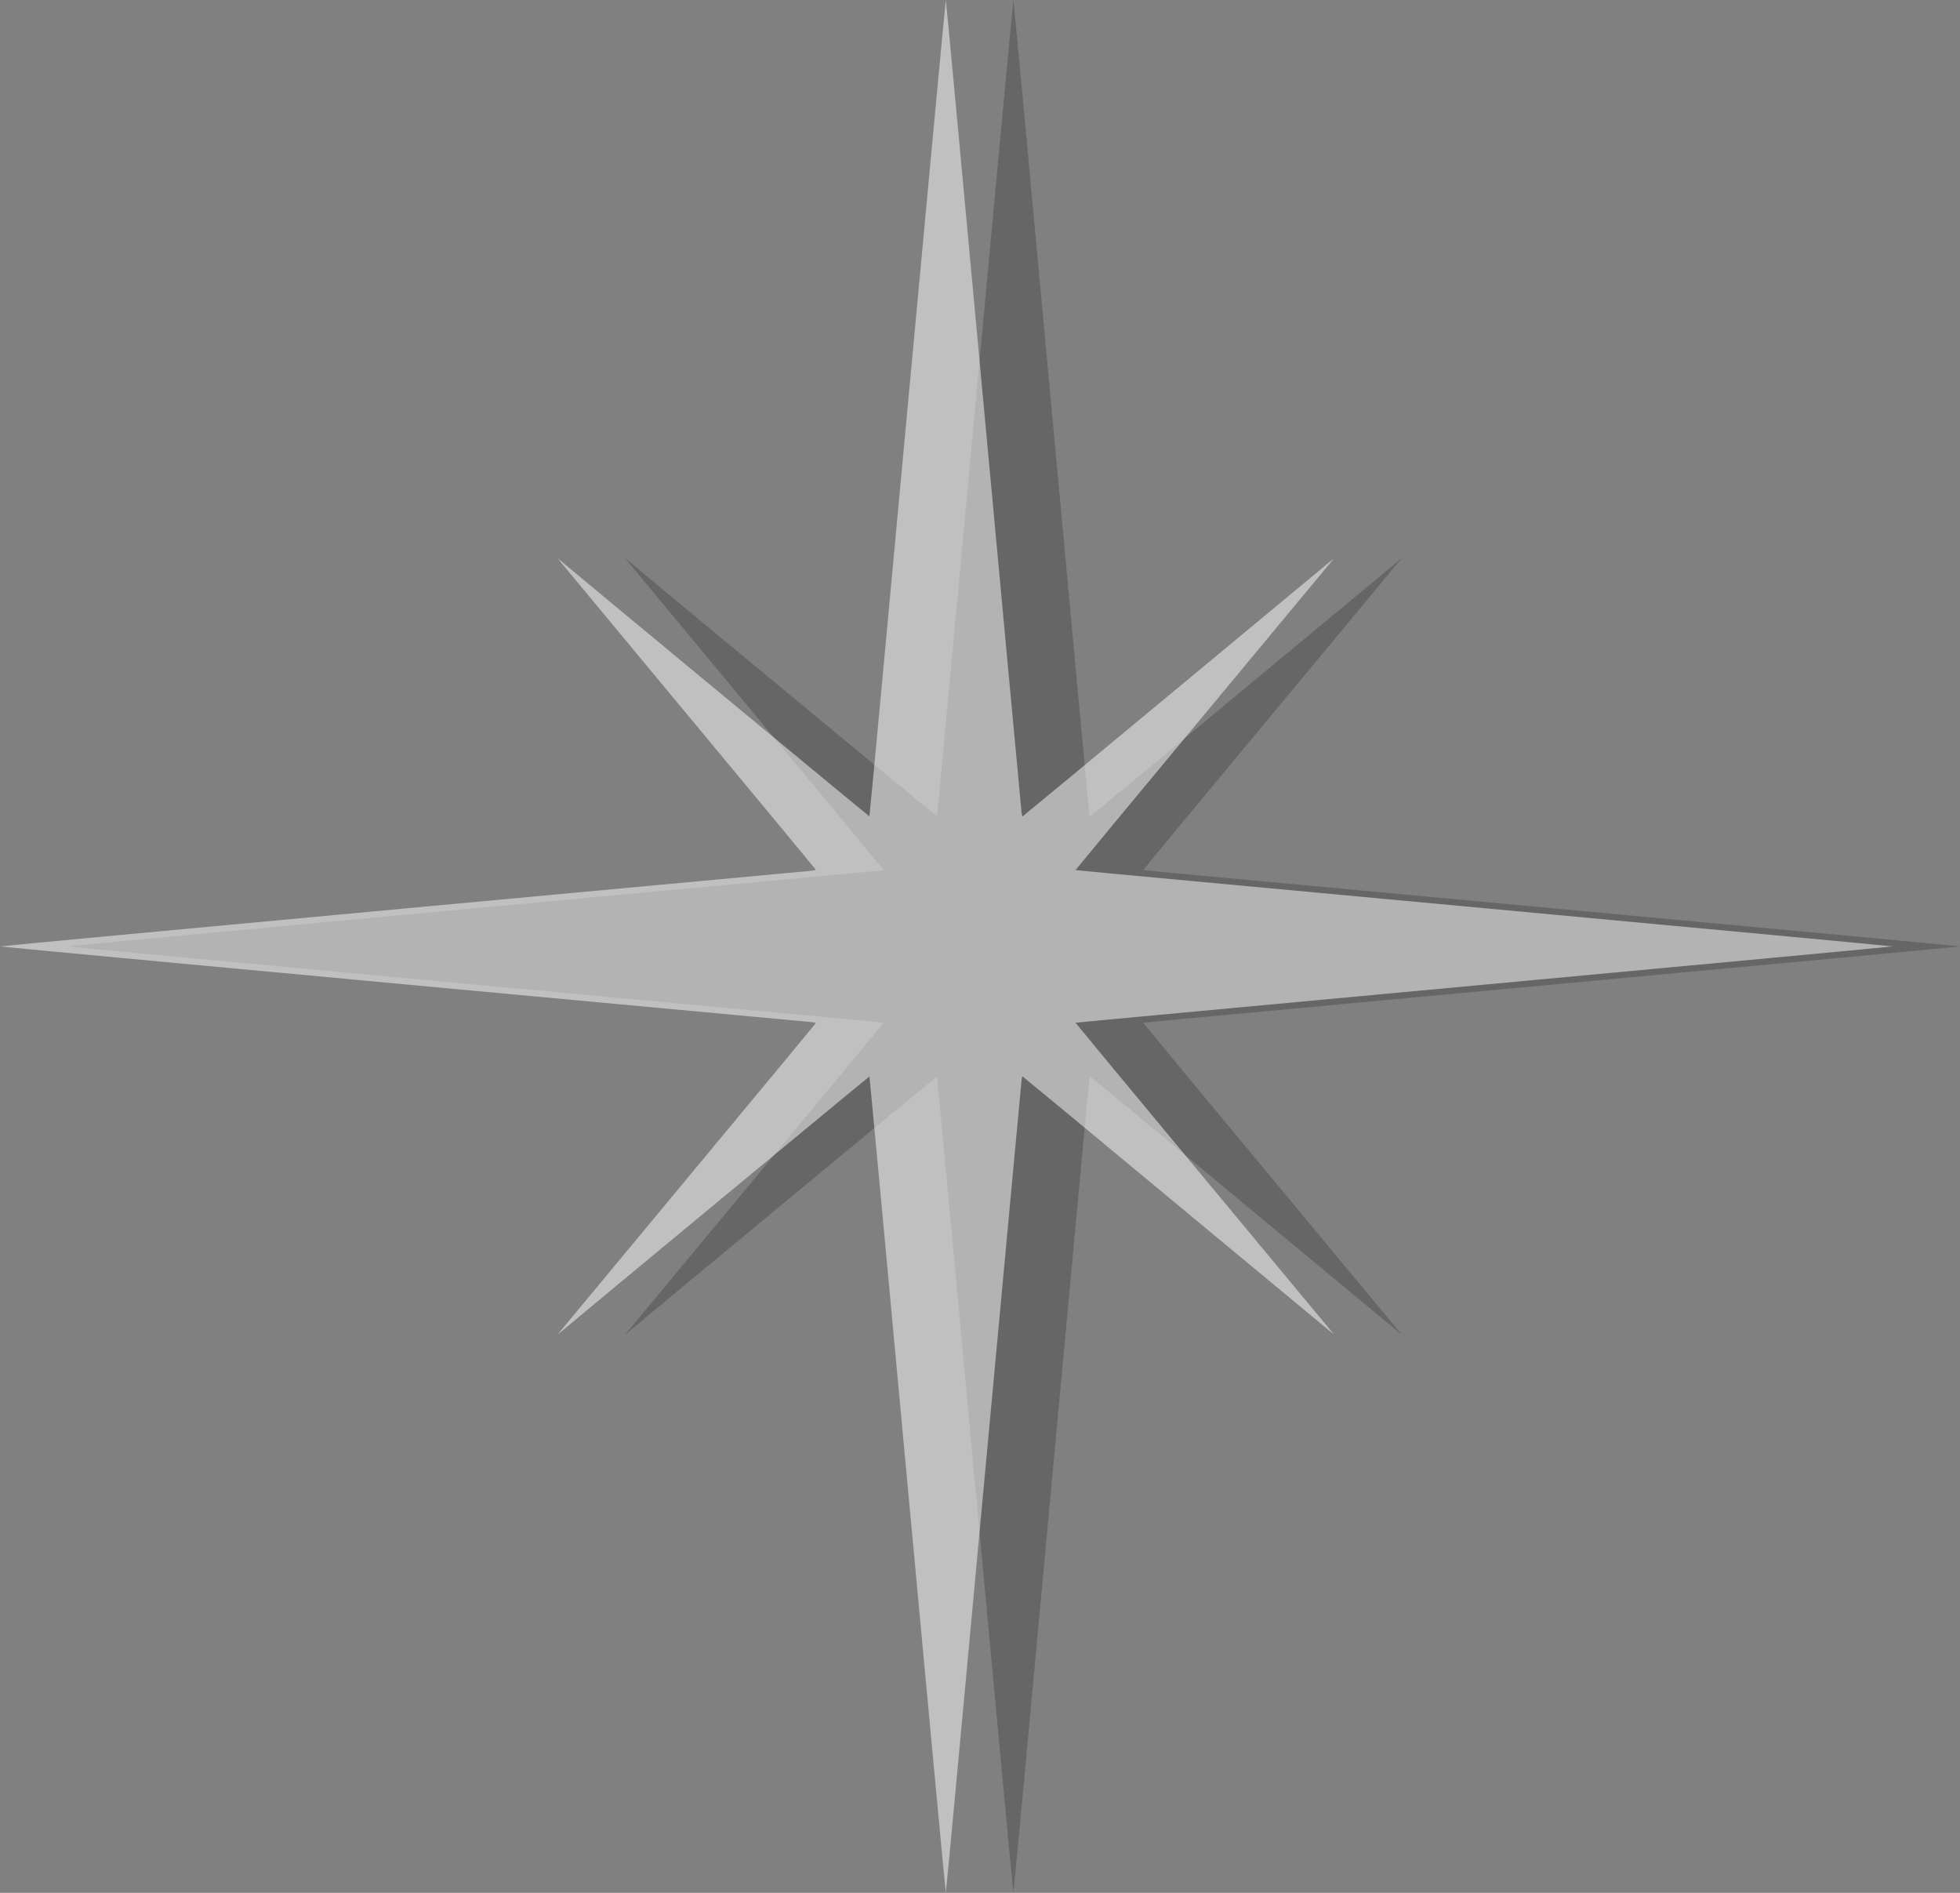 <?xml version="1.0" encoding="UTF-8"?> <svg xmlns="http://www.w3.org/2000/svg" width="29" height="28" viewBox="0 0 29 28" fill="none"><rect x="0" y="0" width="29" height="28" fill="#808080" stroke="none"/><path d="M14.428 6.036C14.121 9.355 13.867 12.073 13.864 12.076C13.861 12.08 9.557 8.517 9.275 8.278L9.246 8.254L9.275 8.289C9.291 8.309 10.15 9.344 11.185 10.59C12.22 11.835 13.067 12.858 13.07 12.864C13.071 12.868 13.05 12.875 13.023 12.879C12.995 12.882 10.279 13.134 6.987 13.439C3.693 13.745 1 13.996 1 14C1 14.004 3.693 14.255 6.987 14.561C10.279 14.866 12.995 15.118 13.023 15.121C13.05 15.125 13.071 15.132 13.07 15.136C13.067 15.142 12.22 16.165 11.185 17.41C10.15 18.656 9.291 19.691 9.275 19.711L9.246 19.746L9.275 19.722C9.557 19.483 13.861 15.92 13.864 15.924C13.867 15.927 14.121 18.645 14.428 21.964C14.736 25.284 14.991 28 14.994 28C14.998 28 15.25 25.304 15.554 22.01C15.86 18.717 16.112 15.999 16.116 15.97C16.119 15.944 16.126 15.922 16.131 15.924C16.137 15.926 17.16 16.773 18.406 17.808C19.652 18.842 20.684 19.698 20.701 19.711L20.731 19.735L20.708 19.704C20.695 19.688 19.838 18.656 18.803 17.41C17.768 16.165 16.921 15.142 16.919 15.136C16.914 15.125 16.289 15.184 23.009 14.561C26.303 14.255 29 14.004 29 14C29 13.996 26.303 13.745 23.009 13.439C16.288 12.816 16.914 12.875 16.919 12.864C16.921 12.858 17.768 11.835 18.803 10.59C19.838 9.344 20.695 8.312 20.708 8.296L20.731 8.265L20.701 8.289C20.684 8.302 19.652 9.158 18.406 10.193C17.16 11.227 16.137 12.074 16.131 12.076C16.126 12.078 16.119 12.056 16.116 12.03C16.112 12.001 15.86 9.283 15.554 5.99C15.25 2.696 14.998 -8.40984e-07 14.994 -8.40984e-07C14.991 -8.40984e-07 14.736 2.716 14.428 6.036Z" fill="black" fill-opacity="0.2"></path><path d="M13.428 6.036C13.121 9.355 12.867 12.073 12.864 12.076C12.861 12.08 8.557 8.517 8.275 8.278L8.246 8.254L8.275 8.289C8.291 8.309 9.15 9.344 10.185 10.59C11.22 11.835 12.067 12.858 12.07 12.864C12.071 12.868 12.05 12.875 12.023 12.879C11.995 12.882 9.279 13.134 5.987 13.439C2.693 13.745 0 13.996 0 14C0 14.004 2.693 14.255 5.987 14.561C9.279 14.866 11.995 15.118 12.023 15.121C12.05 15.125 12.071 15.132 12.07 15.136C12.067 15.142 11.22 16.165 10.185 17.41C9.15 18.656 8.291 19.691 8.275 19.711L8.246 19.746L8.275 19.722C8.557 19.483 12.861 15.92 12.864 15.924C12.867 15.927 13.121 18.645 13.428 21.964C13.736 25.284 13.991 28 13.994 28C13.998 28 14.25 25.304 14.554 22.01C14.86 18.717 15.112 15.999 15.116 15.97C15.119 15.944 15.126 15.922 15.131 15.924C15.137 15.926 16.16 16.773 17.406 17.808C18.652 18.842 19.684 19.698 19.701 19.711L19.731 19.735L19.708 19.704C19.695 19.688 18.838 18.656 17.803 17.41C16.768 16.165 15.921 15.142 15.919 15.136C15.914 15.125 15.289 15.184 22.009 14.561C25.303 14.255 28 14.004 28 14C28 13.996 25.303 13.745 22.009 13.439C15.288 12.816 15.914 12.875 15.919 12.864C15.921 12.858 16.768 11.835 17.803 10.59C18.838 9.344 19.695 8.312 19.708 8.296L19.731 8.265L19.701 8.289C19.684 8.302 18.652 9.158 17.406 10.193C16.16 11.227 15.137 12.074 15.131 12.076C15.126 12.078 15.119 12.056 15.116 12.03C15.112 12.001 14.86 9.283 14.554 5.99C14.25 2.696 13.998 -8.40984e-07 13.994 -8.40984e-07C13.991 -8.40984e-07 13.736 2.716 13.428 6.036Z" fill="white" fill-opacity="0.5"></path></svg> 